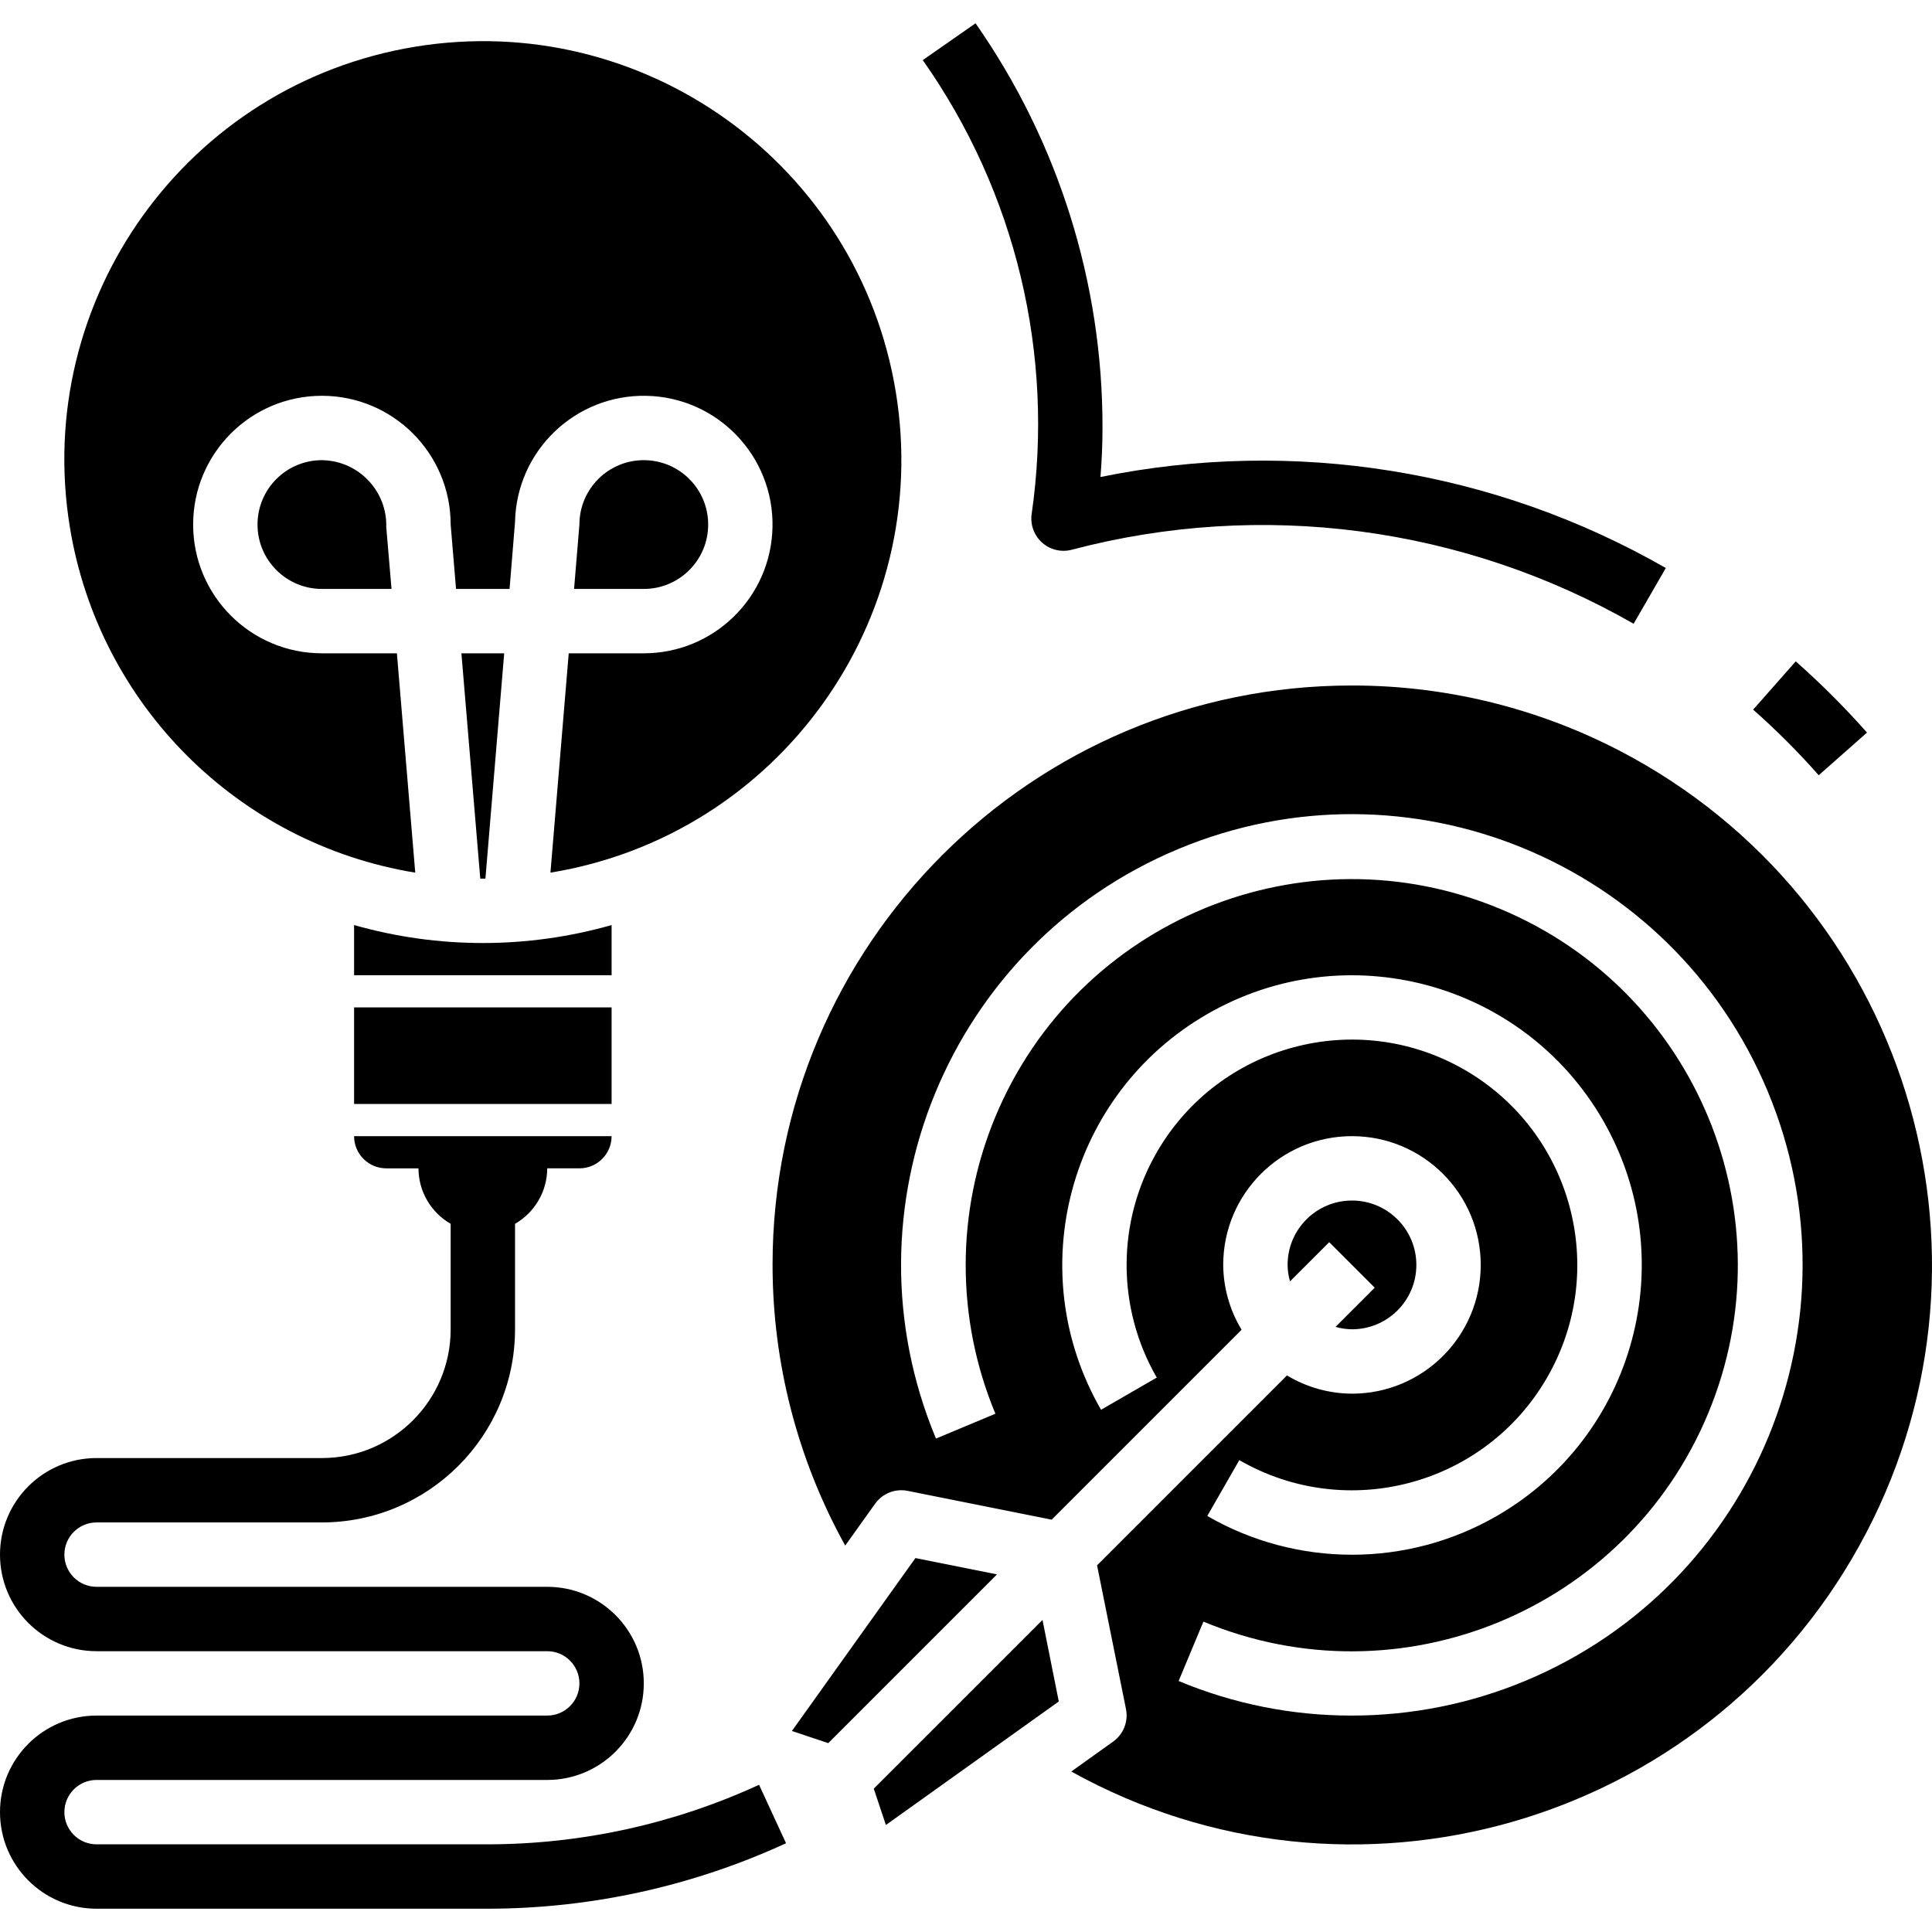 <?xml version="1.0" encoding="UTF-8"?> <!-- Generator: Adobe Illustrator 21.0.0, SVG Export Plug-In . SVG Version: 6.00 Build 0) --> <svg xmlns="http://www.w3.org/2000/svg" xmlns:xlink="http://www.w3.org/1999/xlink" id="Capa_1" x="0px" y="0px" viewBox="0 0 480.153 480.153" style="enable-background:new 0 0 480.153 480.153;" xml:space="preserve"> <g> <g> <path d="M406.014,188.46c-21.419-11.889-45.516-18.117-70.014-18.096c-79.503-0.026-143.973,64.403-143.999,143.905 c-0.008,24.437,6.205,48.474,18.055,69.847l7.432-10.4c1.829-2.564,4.992-3.817,8.08-3.2l35.8,7.16l47.2-47.2 c-2.945-4.862-4.523-10.428-4.568-16.112c0-17.673,14.327-32,32-32c17.673,0,32,14.327,32,32c0,17.673-14.327,32-32,32 c-5.695-0.028-11.276-1.595-16.152-4.536l-47.2,47.2l7.192,35.736c0.613,3.086-0.639,6.245-3.2,8.072l-10.4,7.432 c69.535,38.597,157.193,13.518,195.791-56.017S475.549,227.058,406.014,188.46z M308,362.877 c26.787,15.459,61.035,6.275,76.494-20.512c15.459-26.787,6.275-61.035-20.512-76.494c-26.787-15.459-61.035-6.275-76.494,20.512 c-9.996,17.322-9.996,38.66,0,55.982l-13.848,8c-19.866-34.446-8.046-78.475,26.4-98.342c34.446-19.866,78.475-8.046,98.341,26.4 s8.046,78.475-26.4,98.341c-22.262,12.839-49.68,12.839-71.941,0L308,362.877z M379.126,417.715 c-13.662,5.706-28.32,8.646-43.126,8.65c-14.788,0.029-29.434-2.892-43.08-8.592l6.16-14.76 c48.918,20.355,105.075-2.801,125.43-51.719c20.355-48.918-2.801-105.075-51.719-125.43 c-48.918-20.355-105.075,2.801-125.43,51.719c-9.824,23.609-9.815,50.163,0.023,73.766l-14.768,6.176 c-23.837-57.079,3.111-122.673,60.19-146.51s122.673,3.111,146.51,60.19S436.205,393.878,379.126,417.715z"></path> </g> </g> <g> <g> <path d="M336,298.365c-8.837,0-16,7.163-16,16c0.019,1.383,0.221,2.758,0.6,4.088l9.744-9.744l11.312,11.312l-9.744,9.744 c1.33,0.379,2.705,0.581,4.088,0.6c8.837,0,16-7.163,16-16S344.837,298.365,336,298.365z"></path> </g> </g> <g> <g> <polygon points="227.504,387.221 196.808,430.197 205.84,433.213 247.776,391.277 "></polygon> </g> </g> <g> <g> <polygon points="259.088,402.597 217.152,444.525 220.168,453.557 263.136,422.861 "></polygon> </g> </g> <g> <g> <path d="M114.672,162.365l4.688,56c0.216,0,0.424,0,0.64,0s0.424,0,0.64,0l4.664-56H114.672z"></path> </g> </g> <g> <g> <path d="M160,114.365c-8.837,0-16,7.163-16,16l-1.328,16H160c8.837,0,16-7.163,16-16S168.837,114.365,160,114.365z"></path> </g> </g> <g> <g> <path d="M222.634,97.442C213.356,40.759,159.883,2.33,103.2,11.608C46.517,20.887,8.088,74.359,17.366,131.042 c7.214,44.073,41.761,78.62,85.834,85.834l-4.56-54.512H80c-17.673,0-32-14.327-32-32s14.327-32,32-32s32,14.327,32,32l1.336,16 h13.304l1.36-16.664c0.367-17.669,14.988-31.696,32.657-31.329s31.696,14.988,31.329,32.657 c-0.361,17.408-14.575,31.332-31.986,31.336h-18.656l-4.544,54.512C193.483,207.598,231.912,154.126,222.634,97.442z"></path> </g> </g> <g> <g> <path d="M96,131.029c0.253-8.948-6.796-16.406-15.744-16.659c-0.085-0.002-0.17-0.004-0.256-0.005c-8.837,0-16,7.163-16,16 s7.163,16,16,16h17.304L96,131.029z"></path> </g> </g> <g> <g> <path d="M88,229.901v12.464h64v-12.464C131.082,235.852,108.918,235.853,88,229.901z"></path> </g> </g> <g> <g> <rect x="88" y="250.365" width="64" height="24"></rect> </g> </g> <g> <g> <path d="M273.496,118.549c0.336-4.264,0.504-8.248,0.504-12.144c0.081-35.986-10.937-71.121-31.552-100.616l-13.12,9.152 c23.123,32.785,32.806,73.183,27.056,112.888c-0.353,2.649,0.641,5.299,2.648,7.064c2.007,1.769,4.767,2.418,7.352,1.728 c47.149-12.441,97.3-5.831,139.616,18.4l8-13.856C371.476,116.786,321.522,108.745,273.496,118.549z"></path> </g> </g> <g> <g> <path d="M446.288,164.365l-10.584,12c5.767,5.09,11.209,10.535,16.296,16.304l12-10.6 C458.466,175.809,452.55,169.896,446.288,164.365z"></path> </g> </g> <g> <g> <path d="M188.648,443.565c-21.107,9.714-44.061,14.762-67.296,14.8H24c-4.418,0-8-3.582-8-8s3.582-8,8-8h112 c13.255,0,24-10.745,24-24s-10.745-24-24-24H24c-4.418,0-8-3.582-8-8s3.582-8,8-8h56c26.499-0.026,47.974-21.501,48-48v-26.216 c4.935-2.838,7.984-8.091,8-13.784h8c4.418,0,8-3.582,8-8H88c0,4.418,3.582,8,8,8h8c0.016,5.693,3.065,10.946,8,13.784v26.216 c0,17.673-14.327,32-32,32H24c-13.255,0-24,10.745-24,24s10.745,24,24,24h112c4.418,0,8,3.582,8,8s-3.582,8-8,8H24 c-13.255,0-24,10.745-24,24s10.745,24,24,24h97.352c25.55-0.04,50.79-5.591,74-16.272L188.648,443.565z"></path> </g> </g> <g> </g> <g> </g> <g> </g> <g> </g> <g> </g> <g> </g> <g> </g> <g> </g> <g> </g> <g> </g> <g> </g> <g> </g> <g> </g> <g> </g> <g> </g> </svg> 